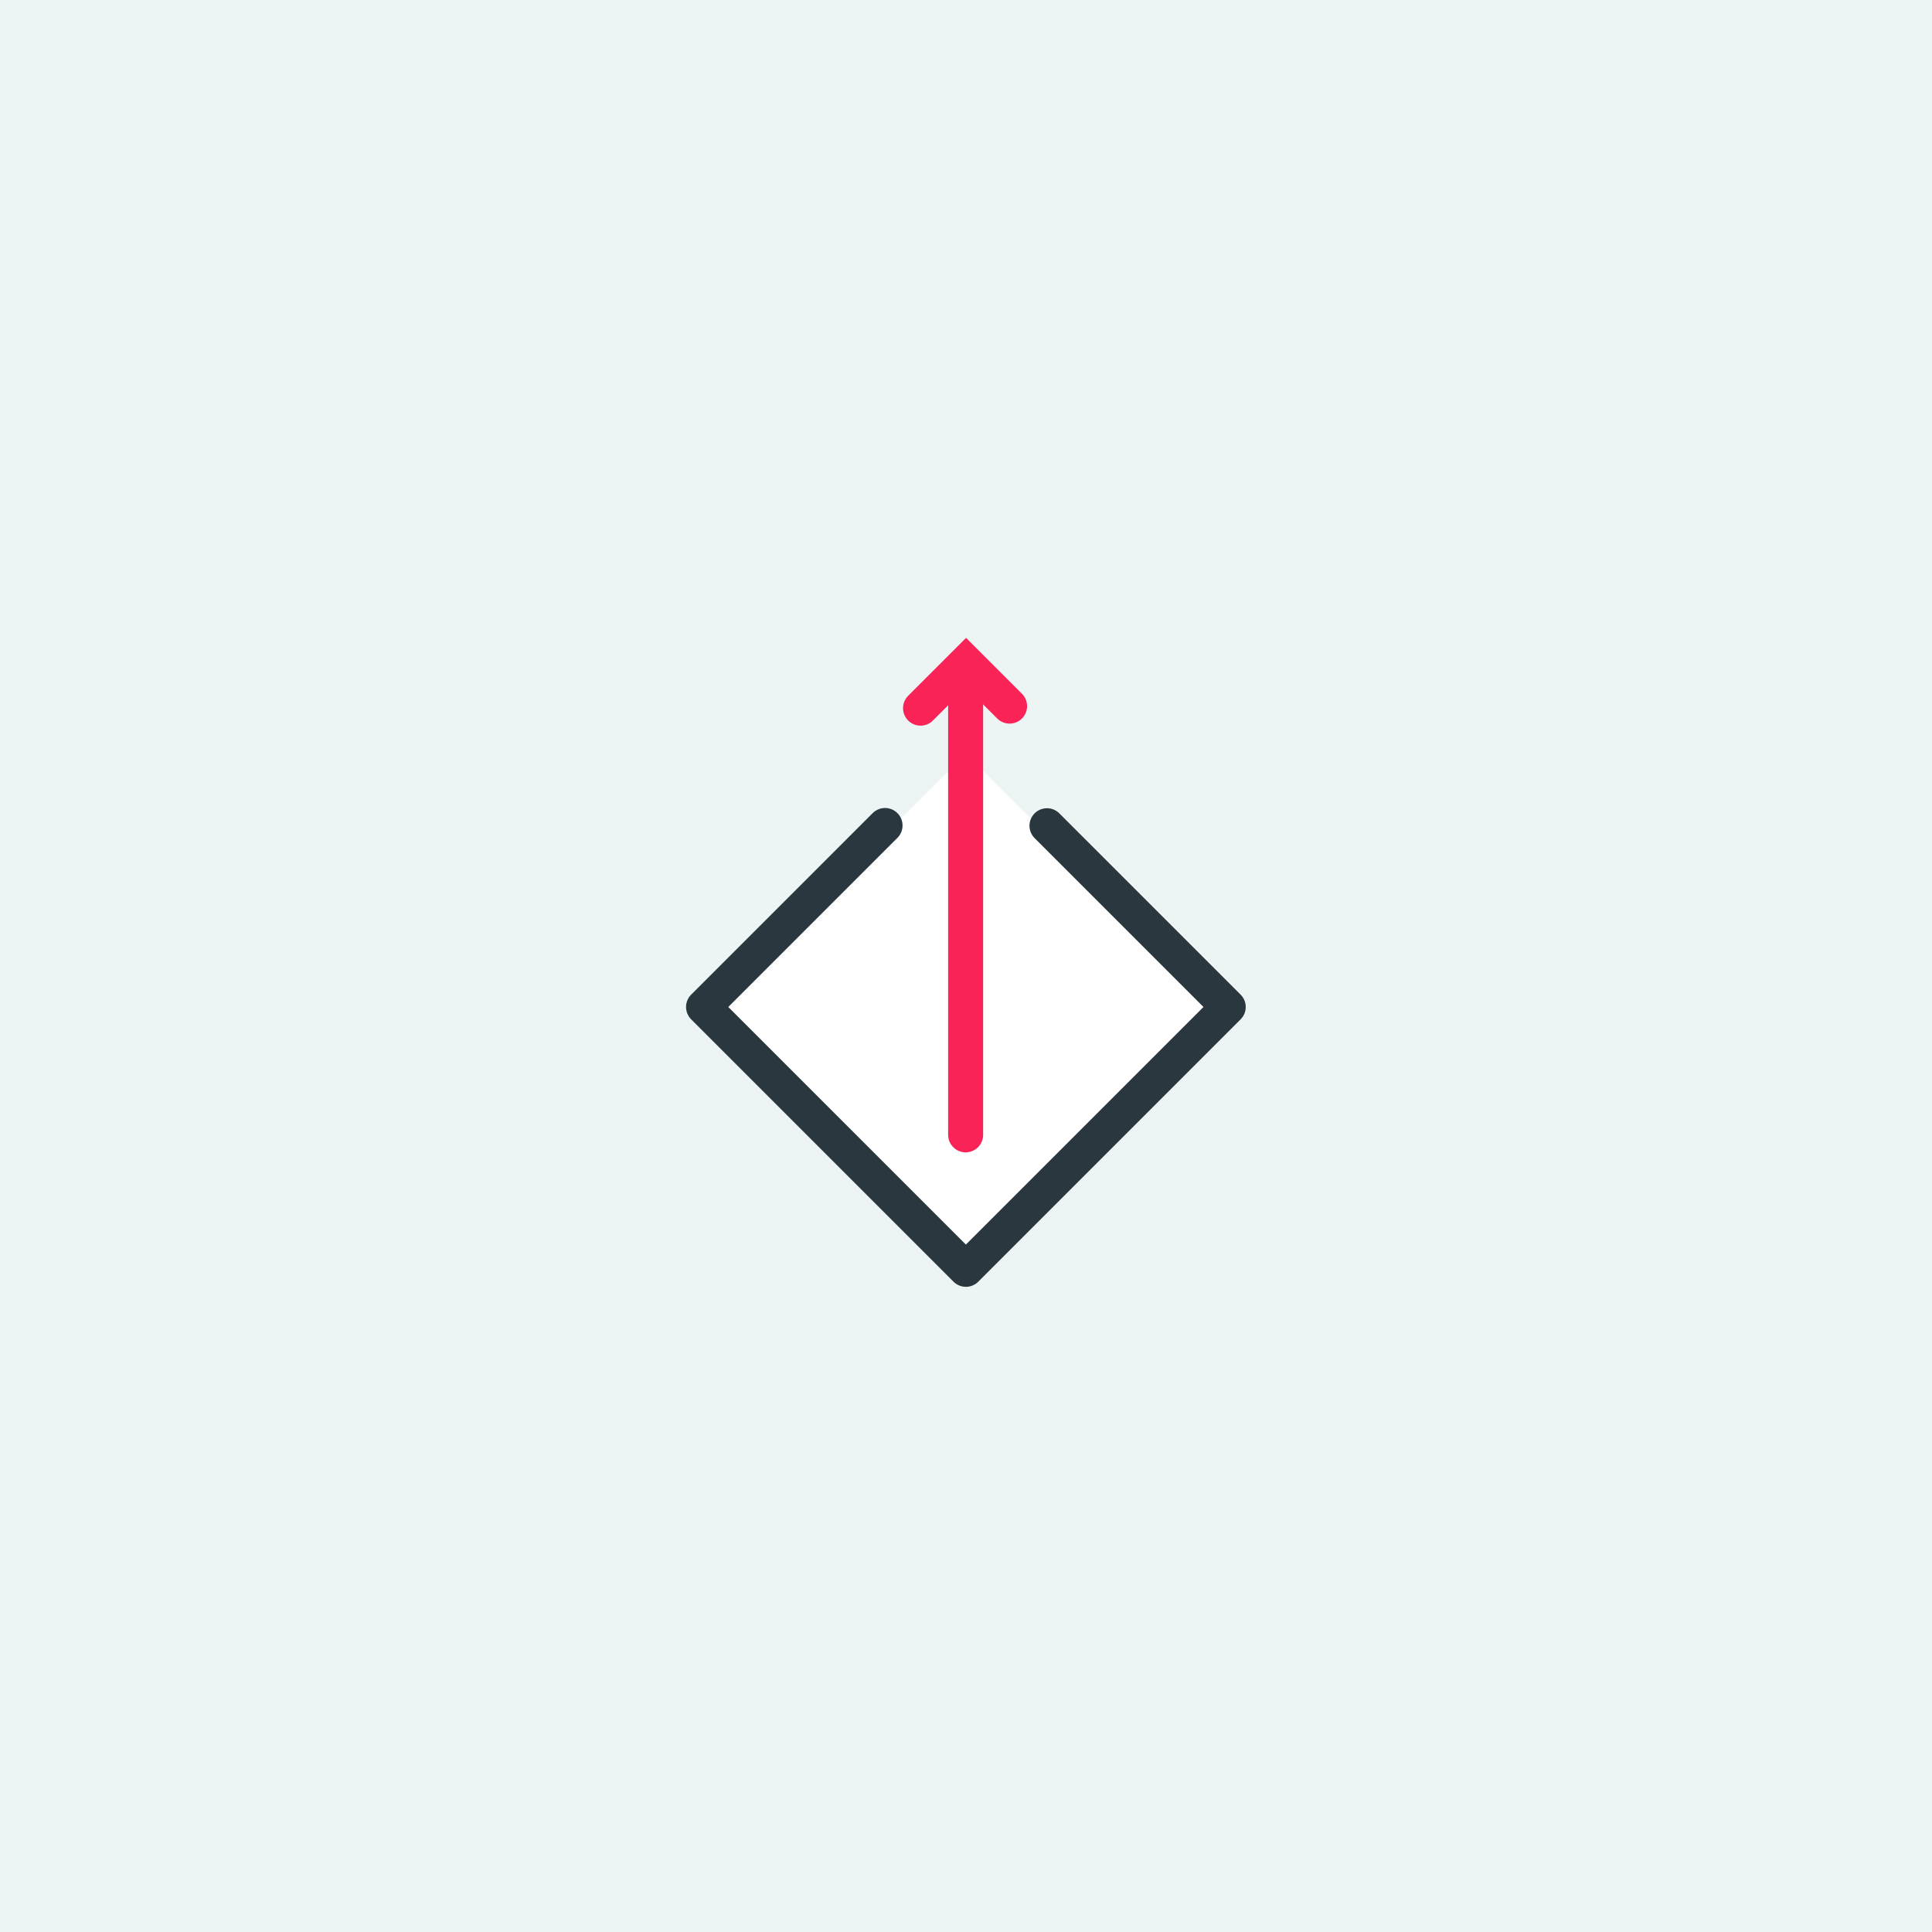 <svg xmlns="http://www.w3.org/2000/svg" width="138" height="138" viewBox="0 0 138 138">
  <g id="Group_16632" data-name="Group 16632" transform="translate(-16651 -2761)">
    <g id="Group_16628" data-name="Group 16628" transform="translate(175)">
      <g id="Group_16625" data-name="Group 16625" transform="translate(175)">
        <g id="Group_16616" data-name="Group 16616" transform="translate(0 163)">
          <g id="Group_16613" data-name="Group 16613">
            <g id="Group_16605" data-name="Group 16605" transform="translate(-353)">
              <g id="Group_16601" data-name="Group 16601">
                <g id="Group_16596" data-name="Group 16596" transform="translate(27 1239)">
                  <g id="Group_16468" data-name="Group 16468">
                    <rect id="Rectangle_34542" data-name="Rectangle 34542" width="138" height="138" transform="translate(16627 1359)" fill="#edf4f4"/>
                  </g>
                </g>
              </g>
            </g>
          </g>
        </g>
      </g>
      <rect id="Rectangle_34634" data-name="Rectangle 34634" width="25" height="25" transform="translate(16545 2814.822) rotate(45)" fill="#fff"/>
      <g id="Group_16629" data-name="Group 16629" transform="translate(16544.992 2809.781) rotate(45)">
        <g id="Group_16630" data-name="Group 16630" transform="translate(3.117 3.117)">
          <path id="Path_57660" data-name="Path 57660" d="M24.191,16H42.5V42.5H16V24.167" transform="translate(-16 -16)" fill="none" stroke="#2a373f" stroke-linecap="round" stroke-linejoin="round" stroke-width="2.5"/>
          <g id="Group_16631" data-name="Group 16631" transform="translate(-2742.439 16618.842) rotate(-90)">
            <line id="Line_5241" data-name="Line 5241" x1="23.683" y2="23.683" transform="translate(16599.121 2738.451)" fill="none" stroke="#fa2357" stroke-linecap="round" stroke-miterlimit="10" stroke-width="2.5"/>
            <path id="Path_57661" data-name="Path 57661" d="M216.87,31.785h4.6v4.394" transform="translate(16401.525 2706.52)" fill="none" stroke="#fa2357" stroke-linecap="round" stroke-miterlimit="10" stroke-width="2.5"/>
          </g>
        </g>
      </g>
    </g>
  </g>
</svg>
